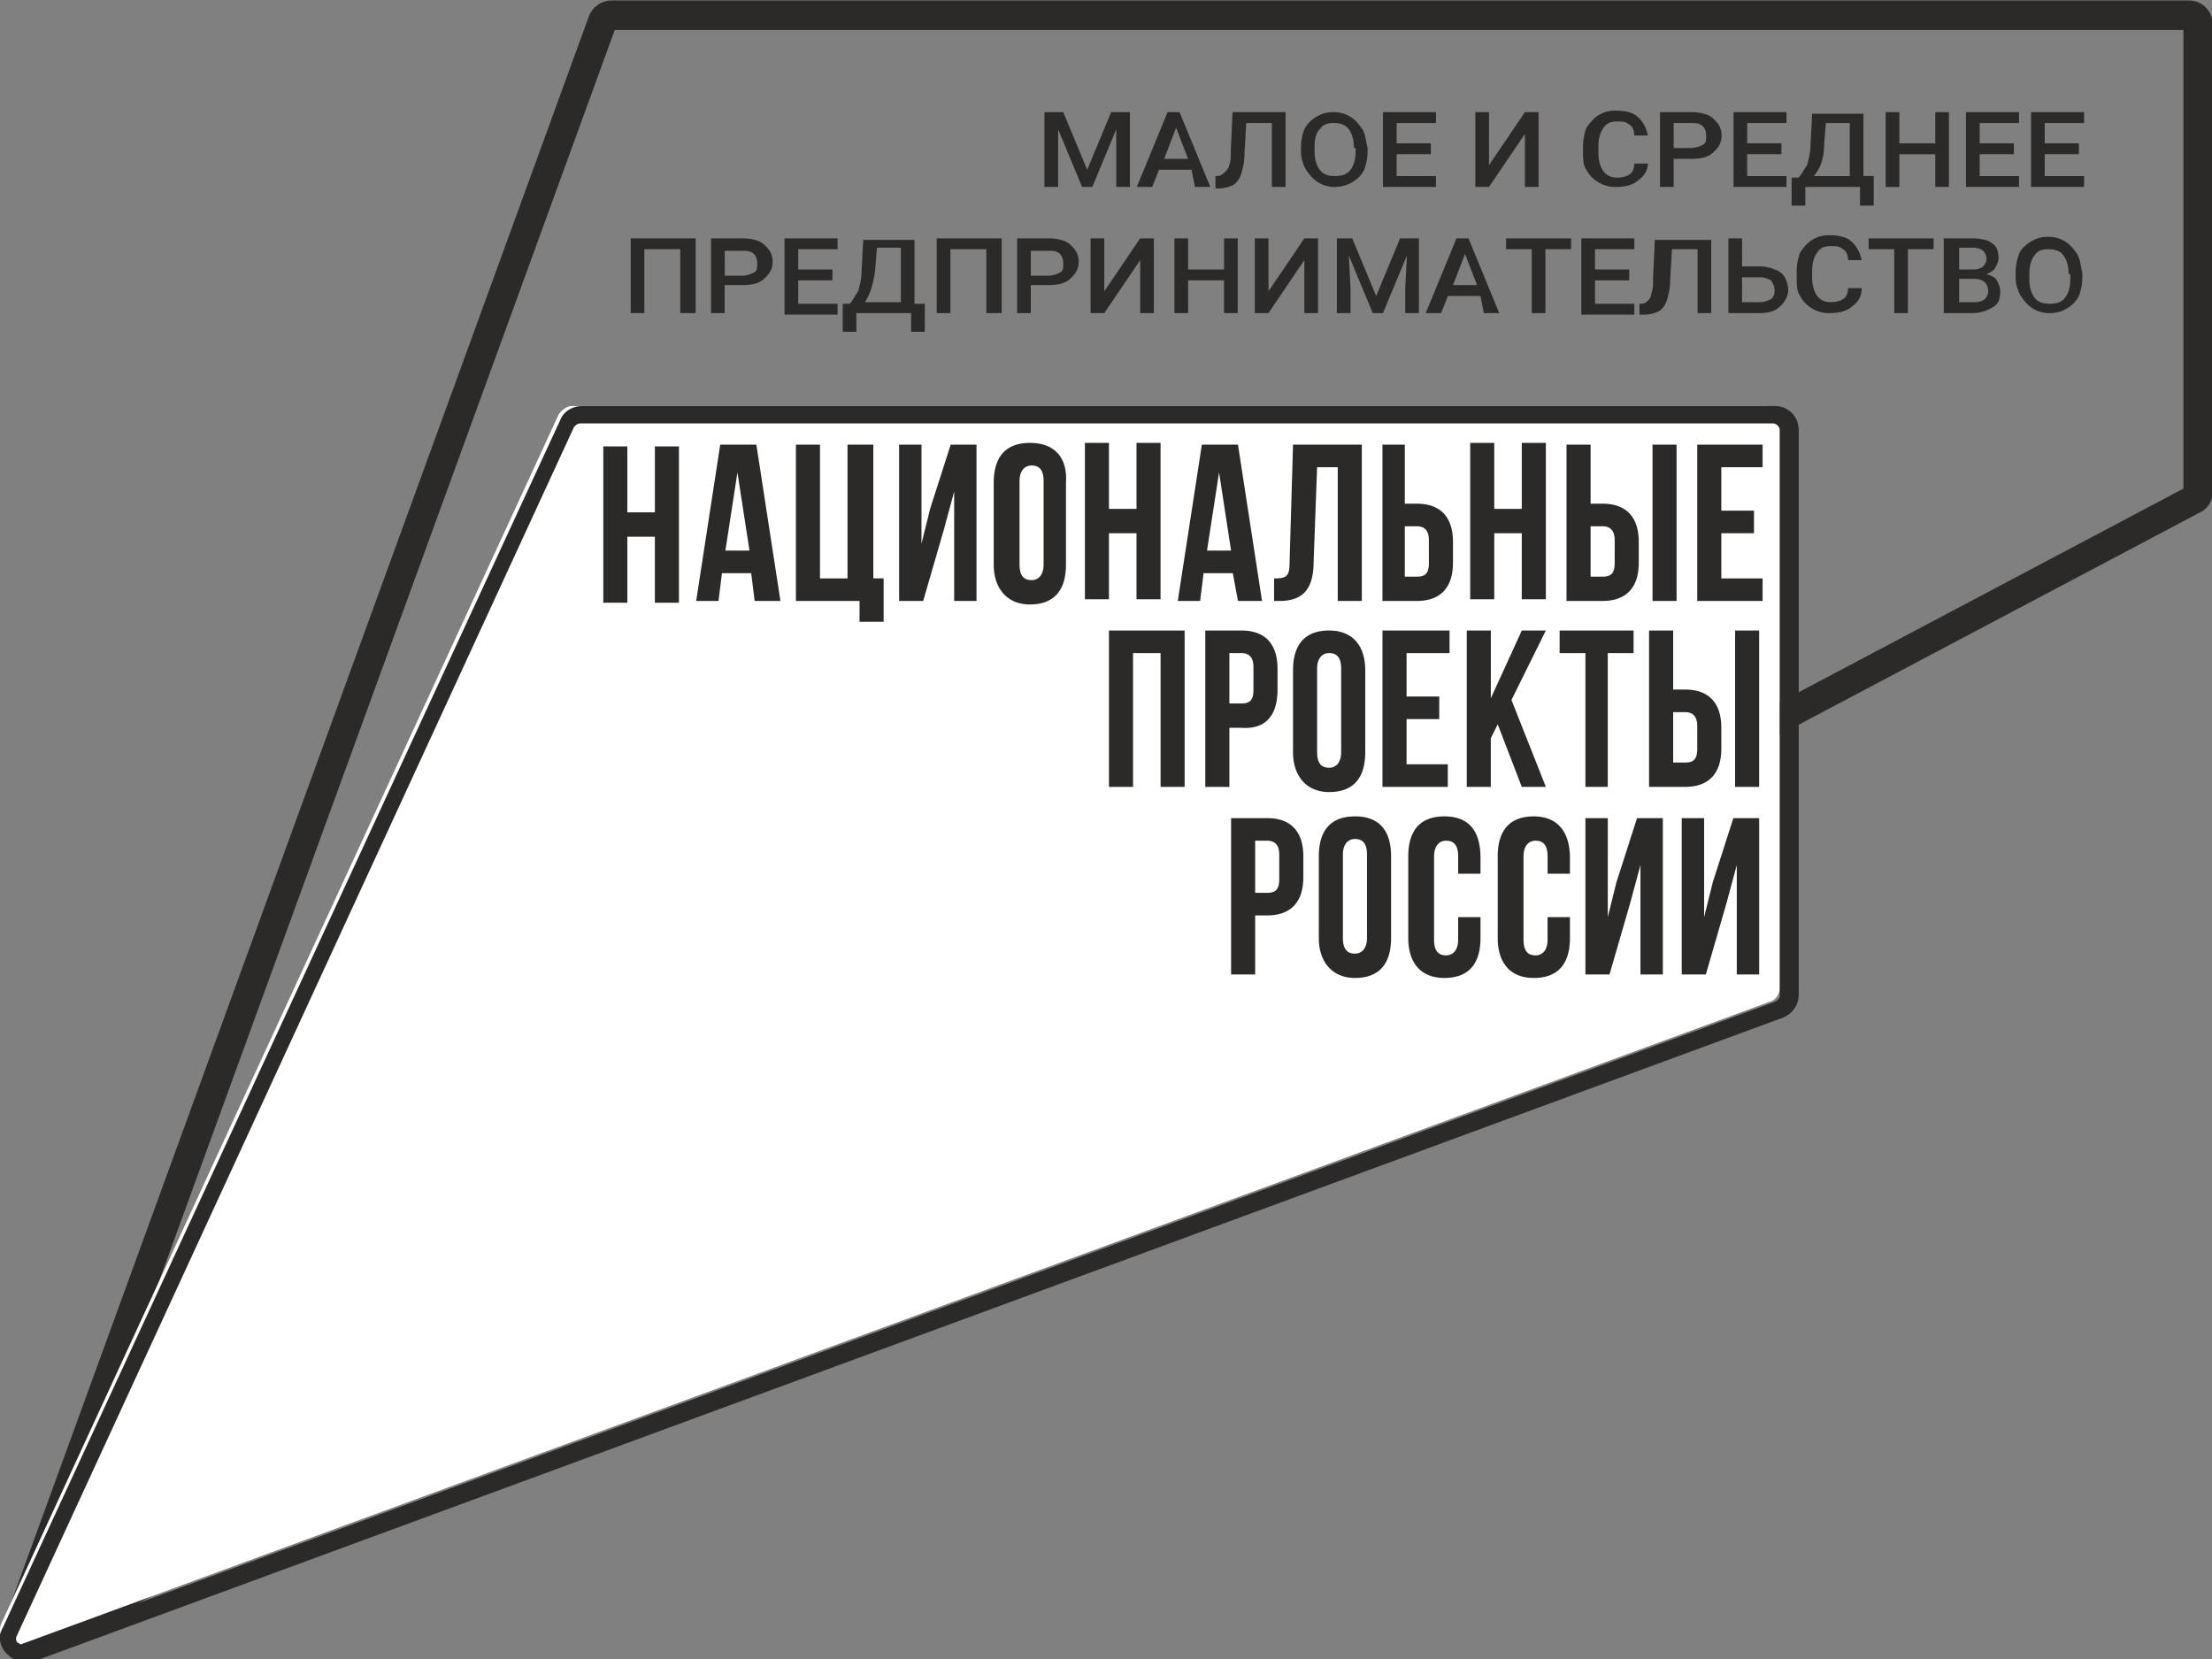 <svg width="80" height="60" fill="none" xmlns="http://www.w3.org/2000/svg"><rect width="100%" height="100%" fill="#808080" stroke="none"/><g clip-path="url(#clip0_3953_189537)"><path d="M.895 60.018a.884.884 0 01-.746-.377.78.78 0 01-.062-.817L21.3.584a.886.886 0 01.808-.566h57.046c.497 0 .87.377.87.88v16.9a.817.817 0 01-.497.754L1.269 59.955c-.125.063-.25.063-.374.063zM22.233 1.086L1.206 58.824l77.76-41.152V1.086H22.234z" fill="#2C2A29"/><path d="M20.2 14.999L.044 58.726c-.186.44.25.943.685.754l63.266-23.246c.248-.063.373-.314.373-.502V15.25a.56.56 0 00-.56-.565h-43.11c-.187 0-.374.125-.498.314z" fill="#fff"/><path d="M.855 60.109c-.249 0-.435-.126-.622-.315a.767.767 0 01-.124-.942l20.155-43.665c.124-.314.436-.502.809-.502h43.11c.498 0 .871.377.871.88v20.418a.894.894 0 01-.56.817L1.166 60.109H.855zM21.01 15.313c-.124 0-.186.063-.248.125L.606 59.166c-.062.126 0 .252.062.252 0 0 .125.125.25.062l63.265-23.246c.125-.063.187-.125.187-.251V15.564c0-.126-.125-.251-.25-.251H21.01z" fill="#2C2A29"/><path d="M23.684 18.531h-.995v-2.387h-.87v5.654h.87v-2.387h.995v2.387h.871v-5.654h-.87v2.387zm36.952-2.45h-.87v5.654h.87v-5.654zm-34.588 0l-.87 5.654h.808l.124-1.005h1.058l.125 1.005h.933l-.871-5.654h-1.307zm.187 3.832l.435-2.827.436 2.827h-.871zm7.403-1.508l-.311 1.257V16.08h-.809v5.654h.87l.747-2.576.374-1.382v3.958h.808V16.08h-.933l-.746 2.324zM47.51 20.29l.125-3.392h.746v4.837h.871v-5.654h-2.488l-.125 4.272c0 .503-.124.566-.56.566v.816h.187c.87 0 1.244-.44 1.244-1.445zm11.758.063v-.754c0-.88-.436-1.382-1.307-1.382h-.435V16.08h-.871v5.654h1.306c.871 0 1.307-.502 1.307-1.382zm-1.742-1.32h.435c.249 0 .436.126.436.503v.817c0 .377-.125.503-.436.503h-.435v-1.822zm-4.977 1.32v-.754c0-.88-.435-1.382-1.306-1.382h-.436V16.08h-.809v5.654h1.245c.87 0 1.306-.502 1.306-1.382zm-1.68-1.32h.374c.248 0 .435.126.435.503v.817c0 .377-.124.503-.435.503h-.436v-1.822h.062zm3.173.252h.995v2.387h.871v-5.654h-.87v2.387h-.996v-2.387h-.87v5.654h.87v-2.387zm-22.52-3.204h-.87v4.838h-.996V16.08h-.87v5.654h2.301v.754h.871v-1.57h-.373V16.08h-.062zm13.251 5.654h.87l-.87-5.654h-1.306l-.871 5.654h.808l.125-1.005h1.057l.187 1.005zm-1.12-1.822l.436-2.827.435 2.827h-.87zm20.094-3.015v-.817h-2.364v5.654h2.364v-.816h-1.493v-1.634h1.181v-.817h-1.181v-1.57h1.493zm-26.501-.88c-.871 0-1.307.503-1.307 1.445v2.953c0 .88.498 1.445 1.307 1.445.87 0 1.306-.503 1.306-1.445v-2.953c.062-.942-.435-1.445-1.306-1.445zm.497 4.398c0 .377-.186.565-.435.565s-.435-.125-.435-.565V17.4c0-.377.186-.565.435-.565s.435.125.435.565v3.016zm2.364-1.131h.996v2.387h.87v-5.654h-.87v2.387h-.996v-2.387h-.87v5.654h.87v-2.387zm12.318 4.335v-.817h-2.426v5.655h2.363v-.817H50.87v-1.633h1.182v-.817H50.87V23.62h1.556zm2.612 4.838h.871l-1.244-3.142 1.244-2.513h-.87l-1.12 2.45v-2.45h-.871v5.655h.87v-1.76l.25-.502.87 2.262zm3.11 0V23.62h.934v-.817h-2.675v.817h.933v4.838h.809zm4.107-1.382v-.754c0-.88-.436-1.383-1.307-1.383h-.435v-2.136h-.871v5.655h1.306c.871 0 1.307-.503 1.307-1.382zm-1.742-1.32h.435c.249 0 .436.126.436.503v.817c0 .377-.125.502-.436.502h-.435v-1.822zm-14.308-.817v-.753c0-.88-.436-1.383-1.307-1.383h-1.306v5.655h.871v-2.136h.435c.871.062 1.307-.44 1.307-1.383zm-1.742-1.319h.435c.25 0 .436.126.436.503v.816c0 .377-.124.503-.436.503h-.435V23.62zm-4.355 4.838h.871V23.62h.996v4.838h.87v-5.655h-2.737v5.655zm22.644 0h.871v-5.655h-.87v5.655zm-14.68-5.655c-.872 0-1.307.503-1.307 1.445v2.953c0 .88.497 1.445 1.306 1.445.871 0 1.306-.502 1.306-1.445v-2.953c0-.942-.497-1.445-1.306-1.445zm.434 4.398c0 .377-.186.566-.435.566s-.435-.126-.435-.566v-3.015c0-.378.186-.566.435-.566s.435.126.435.566V27.2zm13.438 4.712l-.311 1.257v-3.581h-.81v5.654h.872l.746-2.576.373-1.382v3.958h.81V29.59h-.934l-.746 2.324zm-12.94-2.387c-.87 0-1.306.502-1.306 1.445v2.953c0 .88.497 1.445 1.306 1.445.871 0 1.307-.503 1.307-1.445V30.97c0-.943-.436-1.445-1.307-1.445zm.436 4.398c0 .377-.187.565-.436.565s-.435-.125-.435-.565v-3.016c0-.377.186-.565.435-.565s.436.125.436.565v3.016zm-3.608-4.335h-1.307v5.654h.871v-2.136h.436c.87 0 1.306-.503 1.306-1.382v-.754c0-.88-.435-1.382-1.306-1.382zm.435 2.199c0 .376-.124.502-.435.502h-.436v-1.885h.436c.248 0 .435.126.435.503v.88zm5.972-2.262c-.87 0-1.306.502-1.306 1.445v2.953c0 .88.435 1.445 1.306 1.445.87 0 1.306-.503 1.306-1.445v-.754h-.808v.816c0 .378-.187.566-.436.566s-.435-.126-.435-.566v-3.015c0-.377.186-.566.435-.566.25 0 .436.126.436.566v.628h.808v-.565c0-1.006-.435-1.508-1.306-1.508zm3.235 0c-.871 0-1.306.502-1.306 1.445v2.953c0 .88.435 1.445 1.306 1.445.87 0 1.306-.503 1.306-1.445v-.754h-.809v.816c0 .378-.186.566-.435.566s-.435-.126-.435-.566v-3.015c0-.377.186-.566.435-.566s.436.126.436.566v.628h.808v-.565c0-1.006-.497-1.508-1.306-1.508zm2.986 2.387l-.311 1.257v-3.581h-.809v5.654h.871l.746-2.576.374-1.382v3.958h.809V29.59h-.934l-.746 2.324zM38.454 4.056l.866 2.085.866-2.085h.68v2.705h-.495V4.676l-.865 2.085h-.371l-.866-2.085v2.085h-.495V4.056h.68zm4.639 2.084h-1.175l-.247.62h-.557l1.113-2.704h.433l1.113 2.705h-.556l-.124-.62zm-.99-.394h.866l-.433-1.126-.432 1.126zm4.391-1.69v2.705h-.495V4.45h-.927l-.062 1.07c0 .338-.062.564-.124.789-.062.169-.185.338-.309.394a1.25 1.25 0 01-.495.113h-.123v-.45h.061c.124 0 .186-.057.248-.113.062-.057.185-.17.185-.282.062-.113.062-.338.062-.564l.062-1.352h1.917zm2.967 1.409c0 .281-.062.507-.123.676a1.082 1.082 0 01-.433.45 1.279 1.279 0 01-.619.17c-.247 0-.433-.057-.618-.17-.185-.112-.31-.281-.433-.45a1.394 1.394 0 01-.185-.676v-.113c0-.282.061-.507.123-.676.124-.225.248-.338.433-.45.186-.113.371-.17.618-.17.248 0 .433.057.619.17.185.112.31.281.433.45.123.225.123.45.185.676v.113zm-.494-.113c0-.282-.062-.507-.186-.676-.124-.169-.31-.225-.556-.225-.248 0-.372.056-.495.225-.124.113-.186.338-.186.62v.169c0 .281.062.507.186.676.123.169.309.225.556.225.248 0 .433-.056.557-.225.124-.17.185-.395.185-.676v-.113h-.061zm2.782.225h-1.237v.79h1.422v.394h-1.917V4.056h1.917v.395h-1.422v.732h1.237v.394zm3.401-1.521h.495v2.705h-.494V4.845l-1.299 1.916h-.495V4.056h.495v1.916l1.299-1.916zm4.452 1.804c0 .28-.124.506-.371.675-.186.17-.495.226-.804.226-.248 0-.433-.057-.619-.17a1.082 1.082 0 01-.432-.45c-.124-.17-.124-.395-.124-.676v-.17c0-.28.062-.506.123-.675.124-.17.248-.338.433-.451.186-.113.371-.169.619-.169.309 0 .618.056.804.225.185.17.309.395.37.676h-.494c0-.169-.062-.338-.186-.394-.123-.113-.247-.113-.432-.113-.248 0-.371.057-.495.226s-.186.394-.186.676v.225c0 .282.062.507.186.676.123.17.309.226.495.226.185 0 .37-.057.432-.113.124-.056.186-.225.186-.395h.495V5.86zm.928-.114v1.015h-.494V4.056h1.113c.31 0 .618.057.804.226.185.169.31.338.31.62 0 .281-.125.45-.31.62-.186.168-.433.224-.804.224h-.618zm0-.394h.619a.96.96 0 00.433-.113c.123-.056.123-.169.123-.338s-.061-.281-.123-.338c-.124-.112-.248-.112-.433-.112h-.618v.901zm3.896.225h-1.237v.79h1.422v.394h-1.917V4.056h1.917v.395H63.19v.732h1.237v.394zm3.339 1.86h-.495V6.76h-1.978v.676h-.495V6.423h.247c.124-.113.186-.282.31-.451.061-.226.123-.45.123-.676l.062-1.183h1.855v2.253h.371v1.07zm-2.164-1.07h1.298V4.45h-.865l-.062.788c0 .451-.124.846-.371 1.127zm4.885.393h-.494V5.578h-1.299v1.184h-.495V4.056h.495v1.127h1.299V4.056h.494v2.705zm2.349-1.183h-1.237v.79h1.422v.394h-1.917V4.056h1.917v.395h-1.422v.732h1.237v.394zm2.351 0H73.95v.79h1.423v.394h-1.917V4.056h1.917v.395H73.95v.732h1.236v.394zm-50.583 5.747v-2.31h-1.299v2.31h-.494V8.62h2.35v2.704h-.557zm1.607-1.014v1.014h-.494V8.62h1.113c.31 0 .618.056.804.225.185.17.31.338.31.62 0 .281-.125.45-.31.62-.186.168-.433.225-.804.225h-.618zm0-.338h.619c.186 0 .31-.056.433-.113.123-.056.123-.169.123-.338s-.061-.282-.123-.338c-.124-.113-.247-.113-.433-.113h-.618v.902zm3.896.168h-1.237v.846h1.422v.394h-1.917V8.62h1.917v.394H28.87v.732h1.237v.395zm3.34 1.86h-.494v-.676h-1.98V12h-.494v-1.014h.247c.124-.113.186-.282.31-.45.061-.226.123-.451.123-.677l.062-1.183h1.855v2.31h.371V12zm-2.164-1.07h1.299V8.958h-.866l-.062.788c-.062.508-.185.902-.371 1.184zm4.39.394v-2.31h-1.299v2.31h-.495V8.62h2.35v2.704h-.556zm1.608-1.014v1.014h-.494V8.62h1.113c.31 0 .618.056.804.225.185.17.309.338.309.62 0 .281-.124.45-.31.62-.185.168-.432.225-.803.225h-.618zm0-.338h.619a.95.95 0 00.433-.113c.123-.056.123-.169.123-.338s-.061-.282-.123-.338c-.124-.113-.248-.113-.433-.113h-.618v.902zm3.956-1.352h.495v2.704h-.495V9.408l-1.298 1.916h-.495V8.62h.495v1.915l1.298-1.915zm3.527 2.704h-.495V10.14H42.97v1.183h-.494V8.62h.494v1.126h1.3V8.62h.494v2.704zm2.411-2.704h.495v2.704h-.495V9.408l-1.298 1.916h-.495V8.62h.495v1.915l1.298-1.915zm1.731 0l.866 2.084.866-2.084h.68v2.704h-.495v-.902l.062-1.183-.866 2.085h-.37l-.867-2.085.062 1.183v.902h-.494V8.62h.556zm4.637 2.084h-1.175l-.248.62h-.556l1.113-2.704h.433l1.113 2.704h-.557l-.123-.62zm-.99-.394h.866l-.433-1.127-.433 1.127zm4.268-1.296h-.928v2.31h-.494v-2.31h-.928V8.62h2.35v.394zm2.103 1.126h-1.237v.846h1.422v.394h-1.917V8.62h1.917v.394h-1.422v.732h1.237v.395zm2.967-1.52v2.704h-.495v-2.31h-.927l-.062 1.07c0 .338-.062.564-.124.79-.062.168-.185.337-.31.394a1.254 1.254 0 01-.494.112h-.185v-.394h.062c.123 0 .185-.056.247-.113a.411.411 0 00.124-.281c.061-.113.061-.338.061-.564l.062-1.352h2.04V8.62zm1.114 1.014h.619c.247 0 .432.056.556.112a.62.62 0 01.371.282.988.988 0 01.124.45c0 .226-.124.452-.31.62-.185.17-.432.226-.742.226H62.51V8.62h.494v1.014zm0 .394v.902h.619c.185 0 .309-.057.432-.113.124-.113.124-.225.124-.338 0-.113-.062-.225-.124-.338-.123-.056-.247-.113-.37-.113h-.68zm4.328.394c0 .282-.124.508-.371.677-.186.169-.495.225-.804.225a1.11 1.11 0 01-.619-.17 1.081 1.081 0 01-.433-.45c-.123-.169-.123-.394-.123-.676v-.225c0-.282.061-.507.123-.676.124-.17.248-.338.433-.45a1.11 1.11 0 01.619-.17c.309 0 .618.056.803.225.186.17.31.395.372.676h-.495c0-.169-.062-.338-.186-.394-.123-.113-.247-.113-.433-.113-.247 0-.37.057-.494.226s-.186.394-.186.676v.225c0 .282.062.507.186.676.123.17.309.226.494.226.186 0 .371-.057.433-.113.124-.056.186-.225.186-.395h.495zm2.598-1.408h-.928v2.31h-.495v-2.31h-.927V8.62h2.35v.394zm.37 2.31V8.62h.99c.308 0 .617.056.741.169.186.112.247.281.247.563 0 .113-.061.225-.123.338-.062.113-.186.17-.31.226.186.056.31.112.372.225.061.113.123.225.123.394 0 .282-.062.45-.247.564a1.412 1.412 0 01-.742.225H70.3zm.556-1.578h.495c.186 0 .31-.056.371-.112a.411.411 0 00.124-.282.411.411 0 00-.124-.282c-.062-.056-.185-.112-.371-.112h-.495v.788zm0 .338v.846h.557c.185 0 .309-.057.37-.113a.411.411 0 00.124-.282c0-.281-.185-.45-.494-.45h-.557zm4.454-.056c0 .282-.062.507-.124.676a1.081 1.081 0 01-.433.45 1.118 1.118 0 01-.618.17 1.11 1.11 0 01-.619-.17c-.185-.112-.309-.28-.433-.45a1.394 1.394 0 01-.185-.676V9.86c0-.282.062-.507.124-.676.061-.169.247-.338.432-.45.186-.113.371-.17.619-.17.247 0 .433.057.618.17.186.112.31.281.433.45.124.225.124.45.186.676v.17zm-.495-.113c0-.281-.062-.507-.186-.676-.123-.169-.309-.225-.556-.225-.248 0-.371.056-.495.225-.124.17-.185.395-.185.676v.17c0 .281.061.506.185.675.124.17.31.226.557.226.247 0 .432-.056.556-.226.124-.168.186-.394.186-.675v-.17h-.062z" fill="#2C2A29"/></g><defs><clipPath id="clip0_3953_189537"><path fill="#fff" d="M0 0h80v60H0z"/></clipPath></defs></svg>